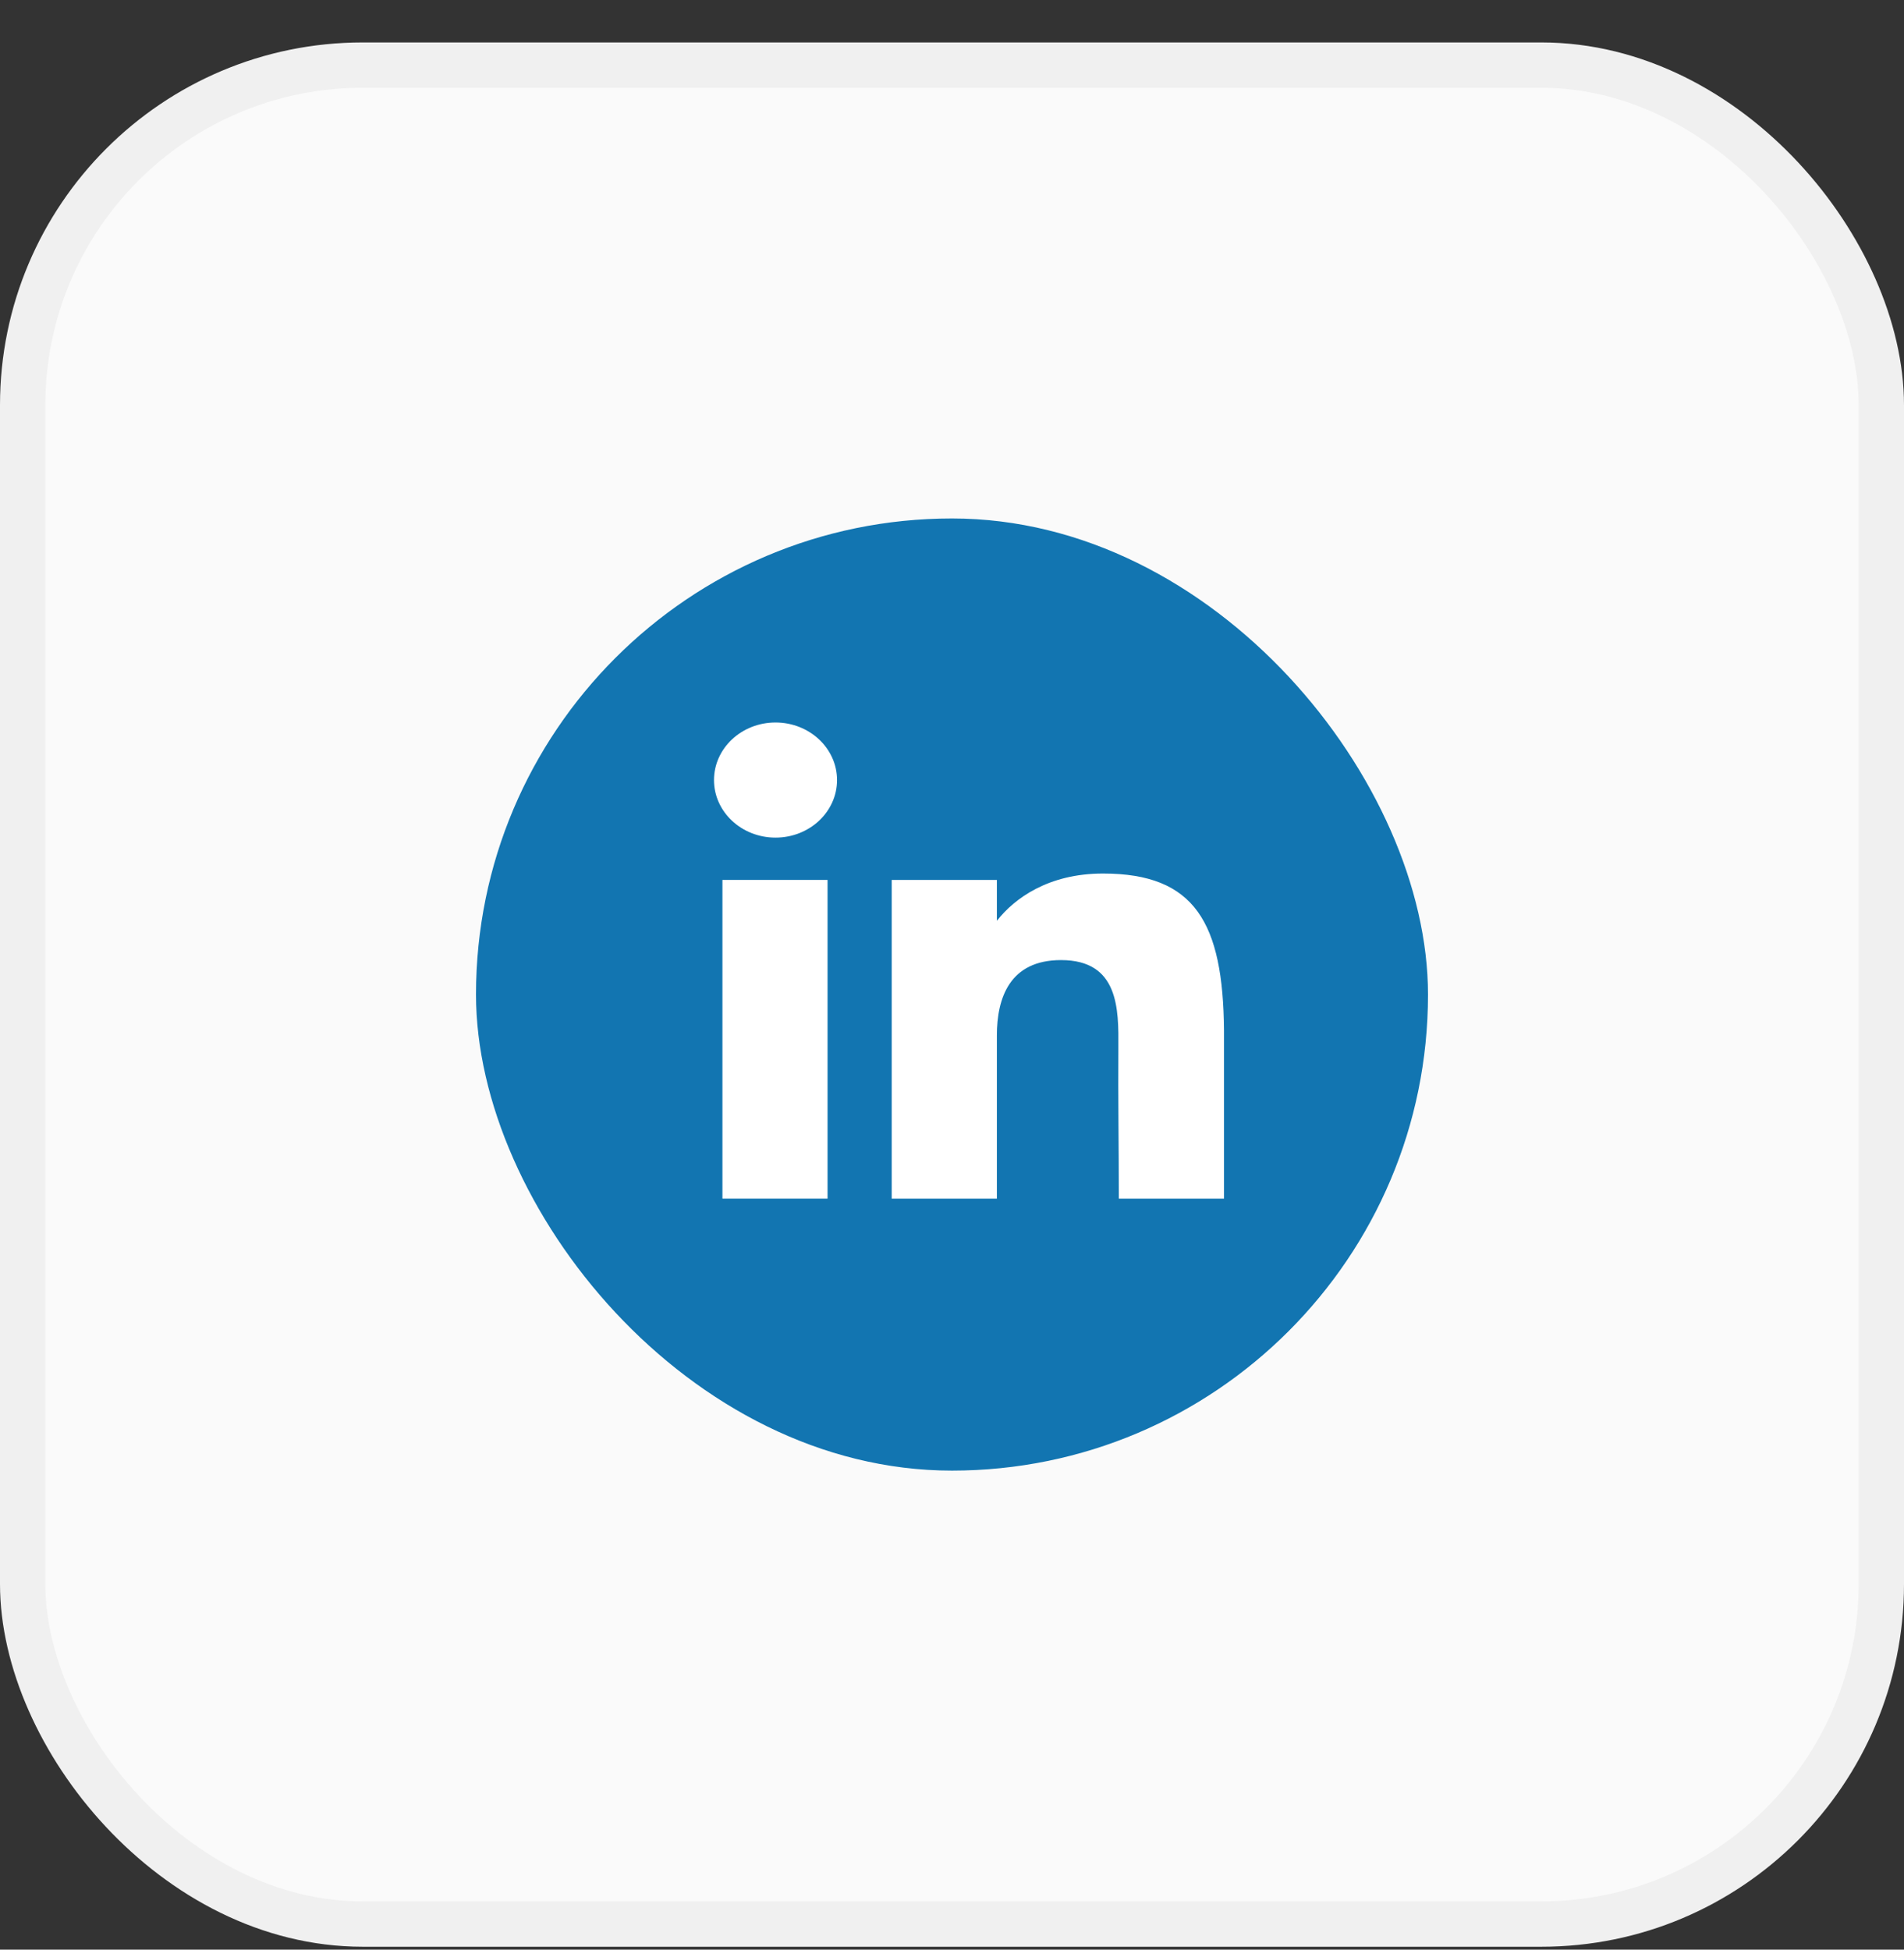 <svg width="42" height="43" viewBox="0 0 42 43" fill="none" xmlns="http://www.w3.org/2000/svg">
<rect x="0" y="0" width="42" height="43" fill="#333333" stroke="none"/>
<rect x="0.5" y="1.436" width="41" height="41" rx="7.5" fill="#FAFAFA"/>
<rect x="0.5" y="1.436" width="41" height="41" rx="7.5" stroke="#F0F0F0"/>
<rect x="10.5" y="11.435" width="21" height="21" rx="10.5" fill="#1275B1"/>
<path d="M18.464 17.205C18.464 17.906 17.856 18.474 17.107 18.474C16.358 18.474 15.75 17.906 15.75 17.205C15.75 16.504 16.358 15.935 17.107 15.935C17.856 15.935 18.464 16.504 18.464 17.205Z" fill="white"/>
<path d="M15.936 19.407H18.255V26.436H15.936V19.407Z" fill="white"/>
<path d="M21.99 19.407H19.67V26.436H21.99C21.99 26.436 21.99 24.223 21.99 22.839C21.99 22.009 22.273 21.175 23.405 21.175C24.683 21.175 24.676 22.261 24.67 23.103C24.662 24.204 24.68 25.327 24.68 26.436H27V22.726C26.98 20.357 26.363 19.266 24.332 19.266C23.127 19.266 22.379 19.813 21.99 20.308V19.407Z" fill="white"/>
</svg>
